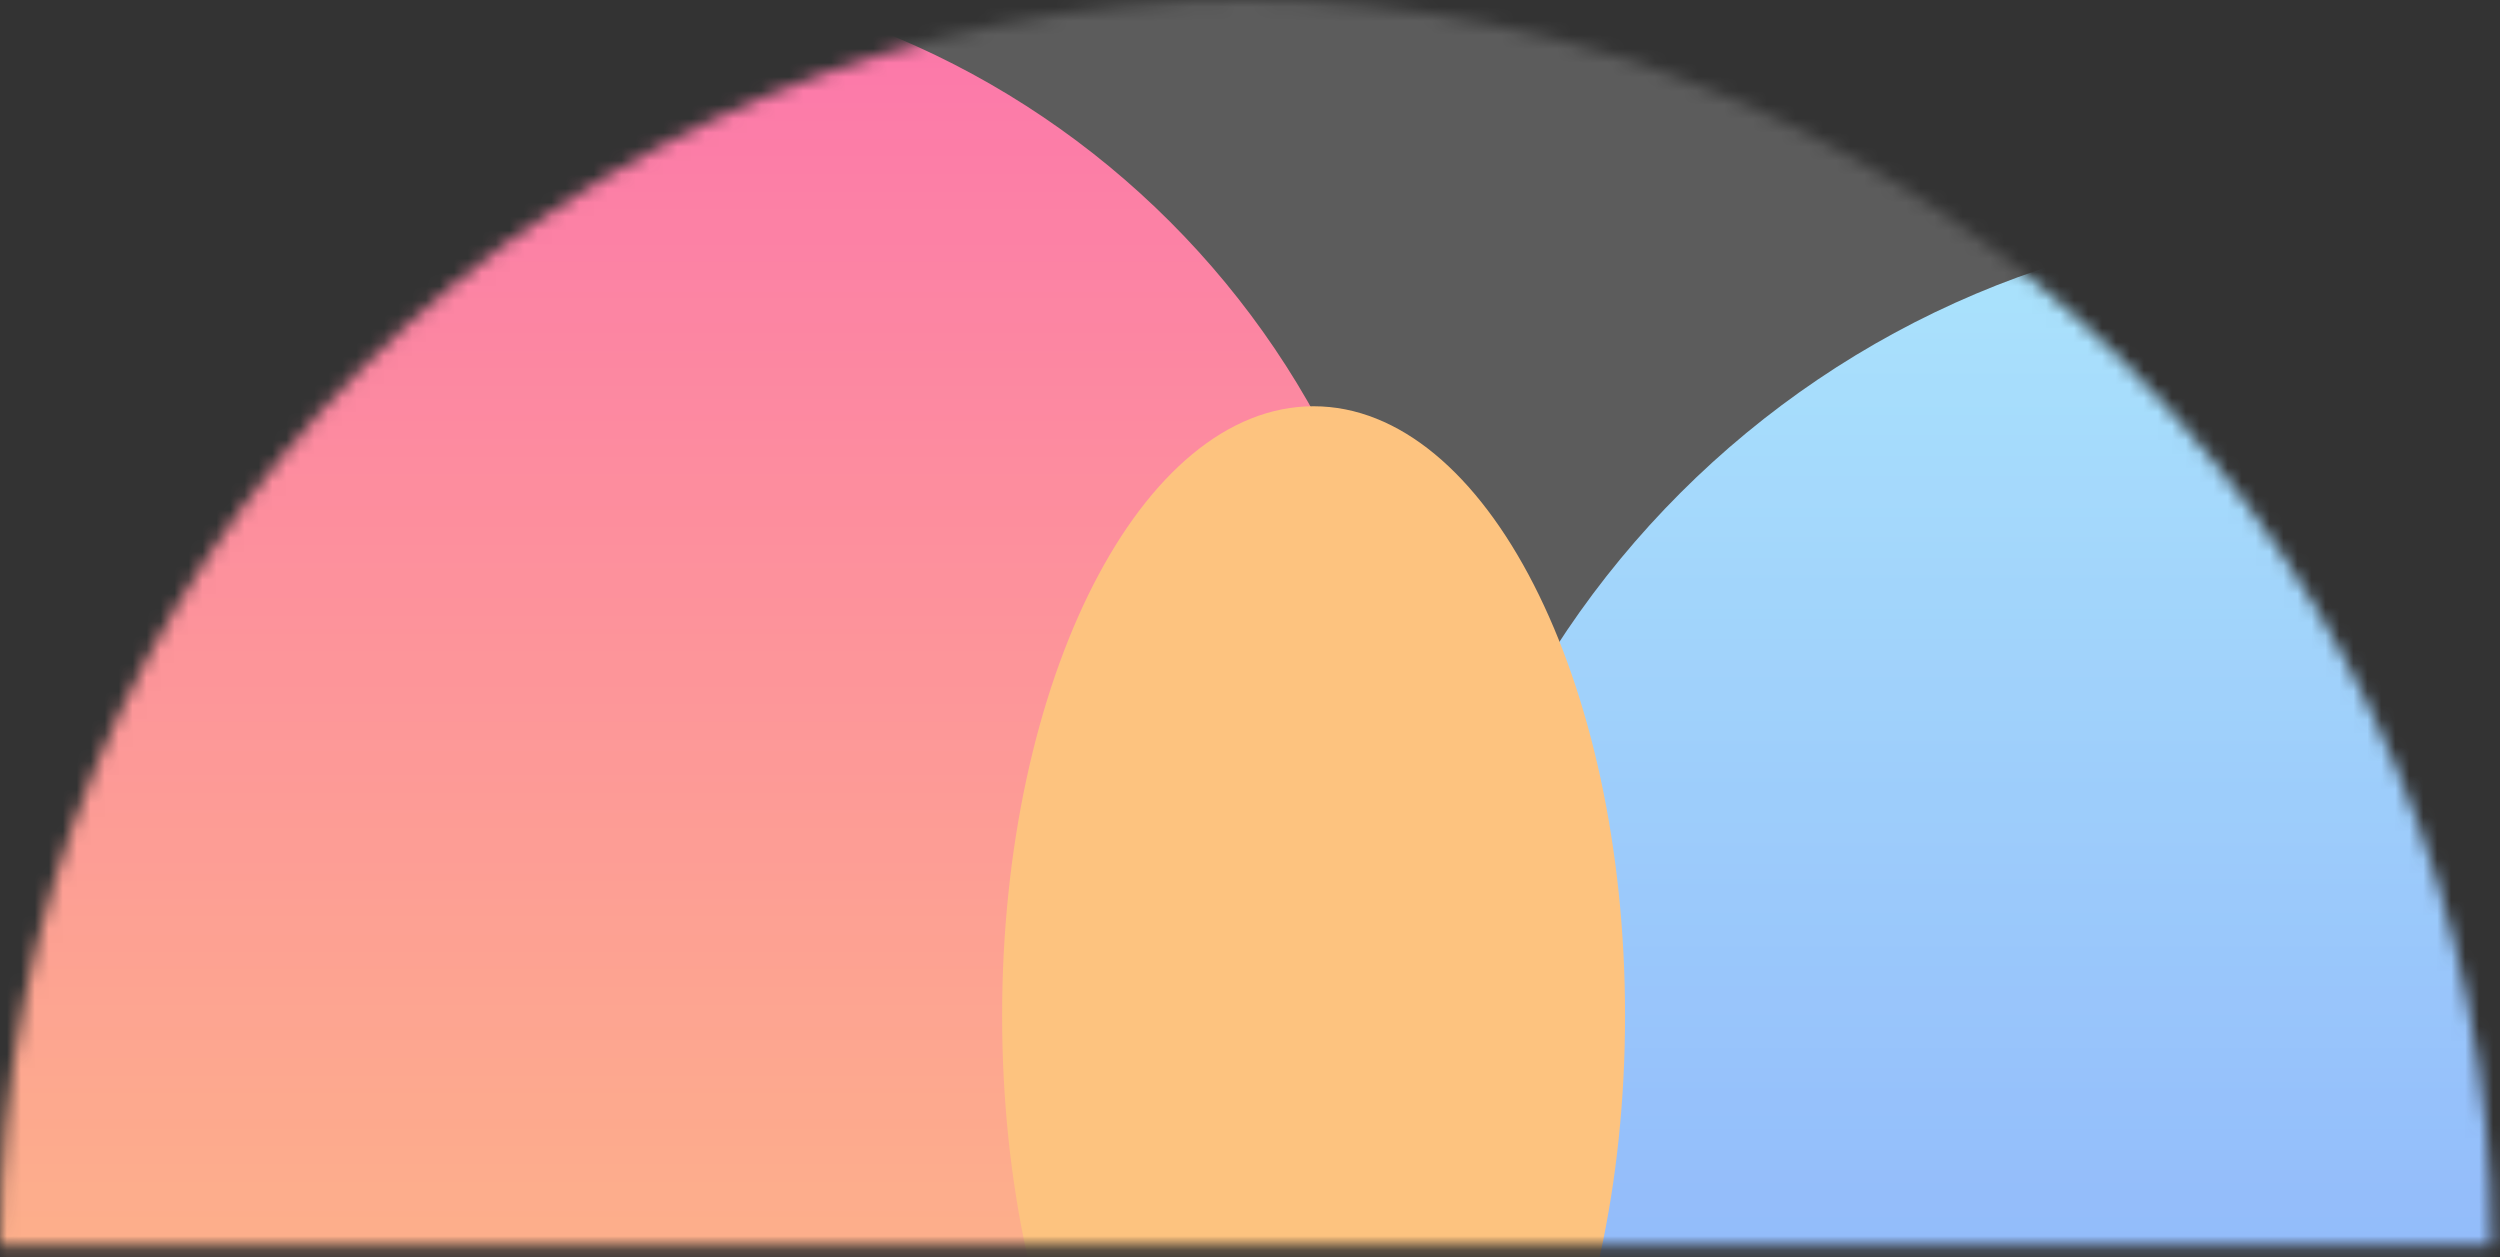 <svg width="179" height="90" viewBox="0 0 179 90" fill="none" xmlns="http://www.w3.org/2000/svg">
<rect x="0" y="0" width="179" height="90" fill="#333333" stroke="none"/>
<mask id="mask0_202_111" style="mask-type:alpha" maskUnits="userSpaceOnUse" x="0" y="0" width="179" height="90">
<path d="M0 89.205C2.0683e-06 65.546 9.398 42.857 26.128 26.128C42.857 9.398 65.546 2.5382e-06 89.205 0C112.864 -2.5382e-06 135.553 9.398 152.282 26.128C169.011 42.857 178.41 65.546 178.41 89.205H89.205H0Z" fill="#C4C4C4"/>
</mask>
<g mask="url(#mask0_202_111)">
<path d="M167.339 148.809C204.064 148.809 233.835 119.037 233.835 82.312C233.835 45.587 204.064 15.815 167.339 15.815C130.613 15.815 100.842 45.587 100.842 82.312C100.842 119.037 130.613 148.809 167.339 148.809Z" fill="url(#paint0_linear_202_111)"/>
<path d="M40.358 120.677C74.265 120.677 101.752 93.19 101.752 59.283C101.752 25.377 74.265 -2.11 40.358 -2.11C6.452 -2.11 -21.035 25.377 -21.035 59.283C-21.035 93.19 6.452 120.677 40.358 120.677Z" fill="url(#paint1_linear_202_111)"/>
<path d="M94.053 116.353C106.37 116.353 116.354 96.818 116.354 72.721C116.354 48.623 106.37 29.088 94.053 29.088C81.737 29.088 71.752 48.623 71.752 72.721C71.752 96.818 81.737 116.353 94.053 116.353Z" fill="url(#paint2_linear_202_111)"/>
<path d="M201.726 -62.069H-37.24V204.828H201.726V-62.069Z" fill="white" fill-opacity="0.2"/>
</g>
<defs>
<linearGradient id="paint0_linear_202_111" x1="167.339" y1="15.815" x2="167.339" y2="148.809" gradientUnits="userSpaceOnUse">
<stop stop-color="#96DDFB"/>
<stop offset="1" stop-color="#5F82F8"/>
</linearGradient>
<linearGradient id="paint1_linear_202_111" x1="40.358" y1="-2.11" x2="40.358" y2="120.677" gradientUnits="userSpaceOnUse">
<stop stop-color="#FB5397"/>
<stop offset="1" stop-color="#FDB45F"/>
</linearGradient>
<linearGradient id="paint2_linear_202_111" x1="94.053" y1="29.088" x2="94.053" y2="116.354" gradientUnits="userSpaceOnUse">
<stop stop-color="#FDB45F"/>
<stop offset="1" stop-color="#FDB45F"/>
</linearGradient>
</defs>
</svg>
